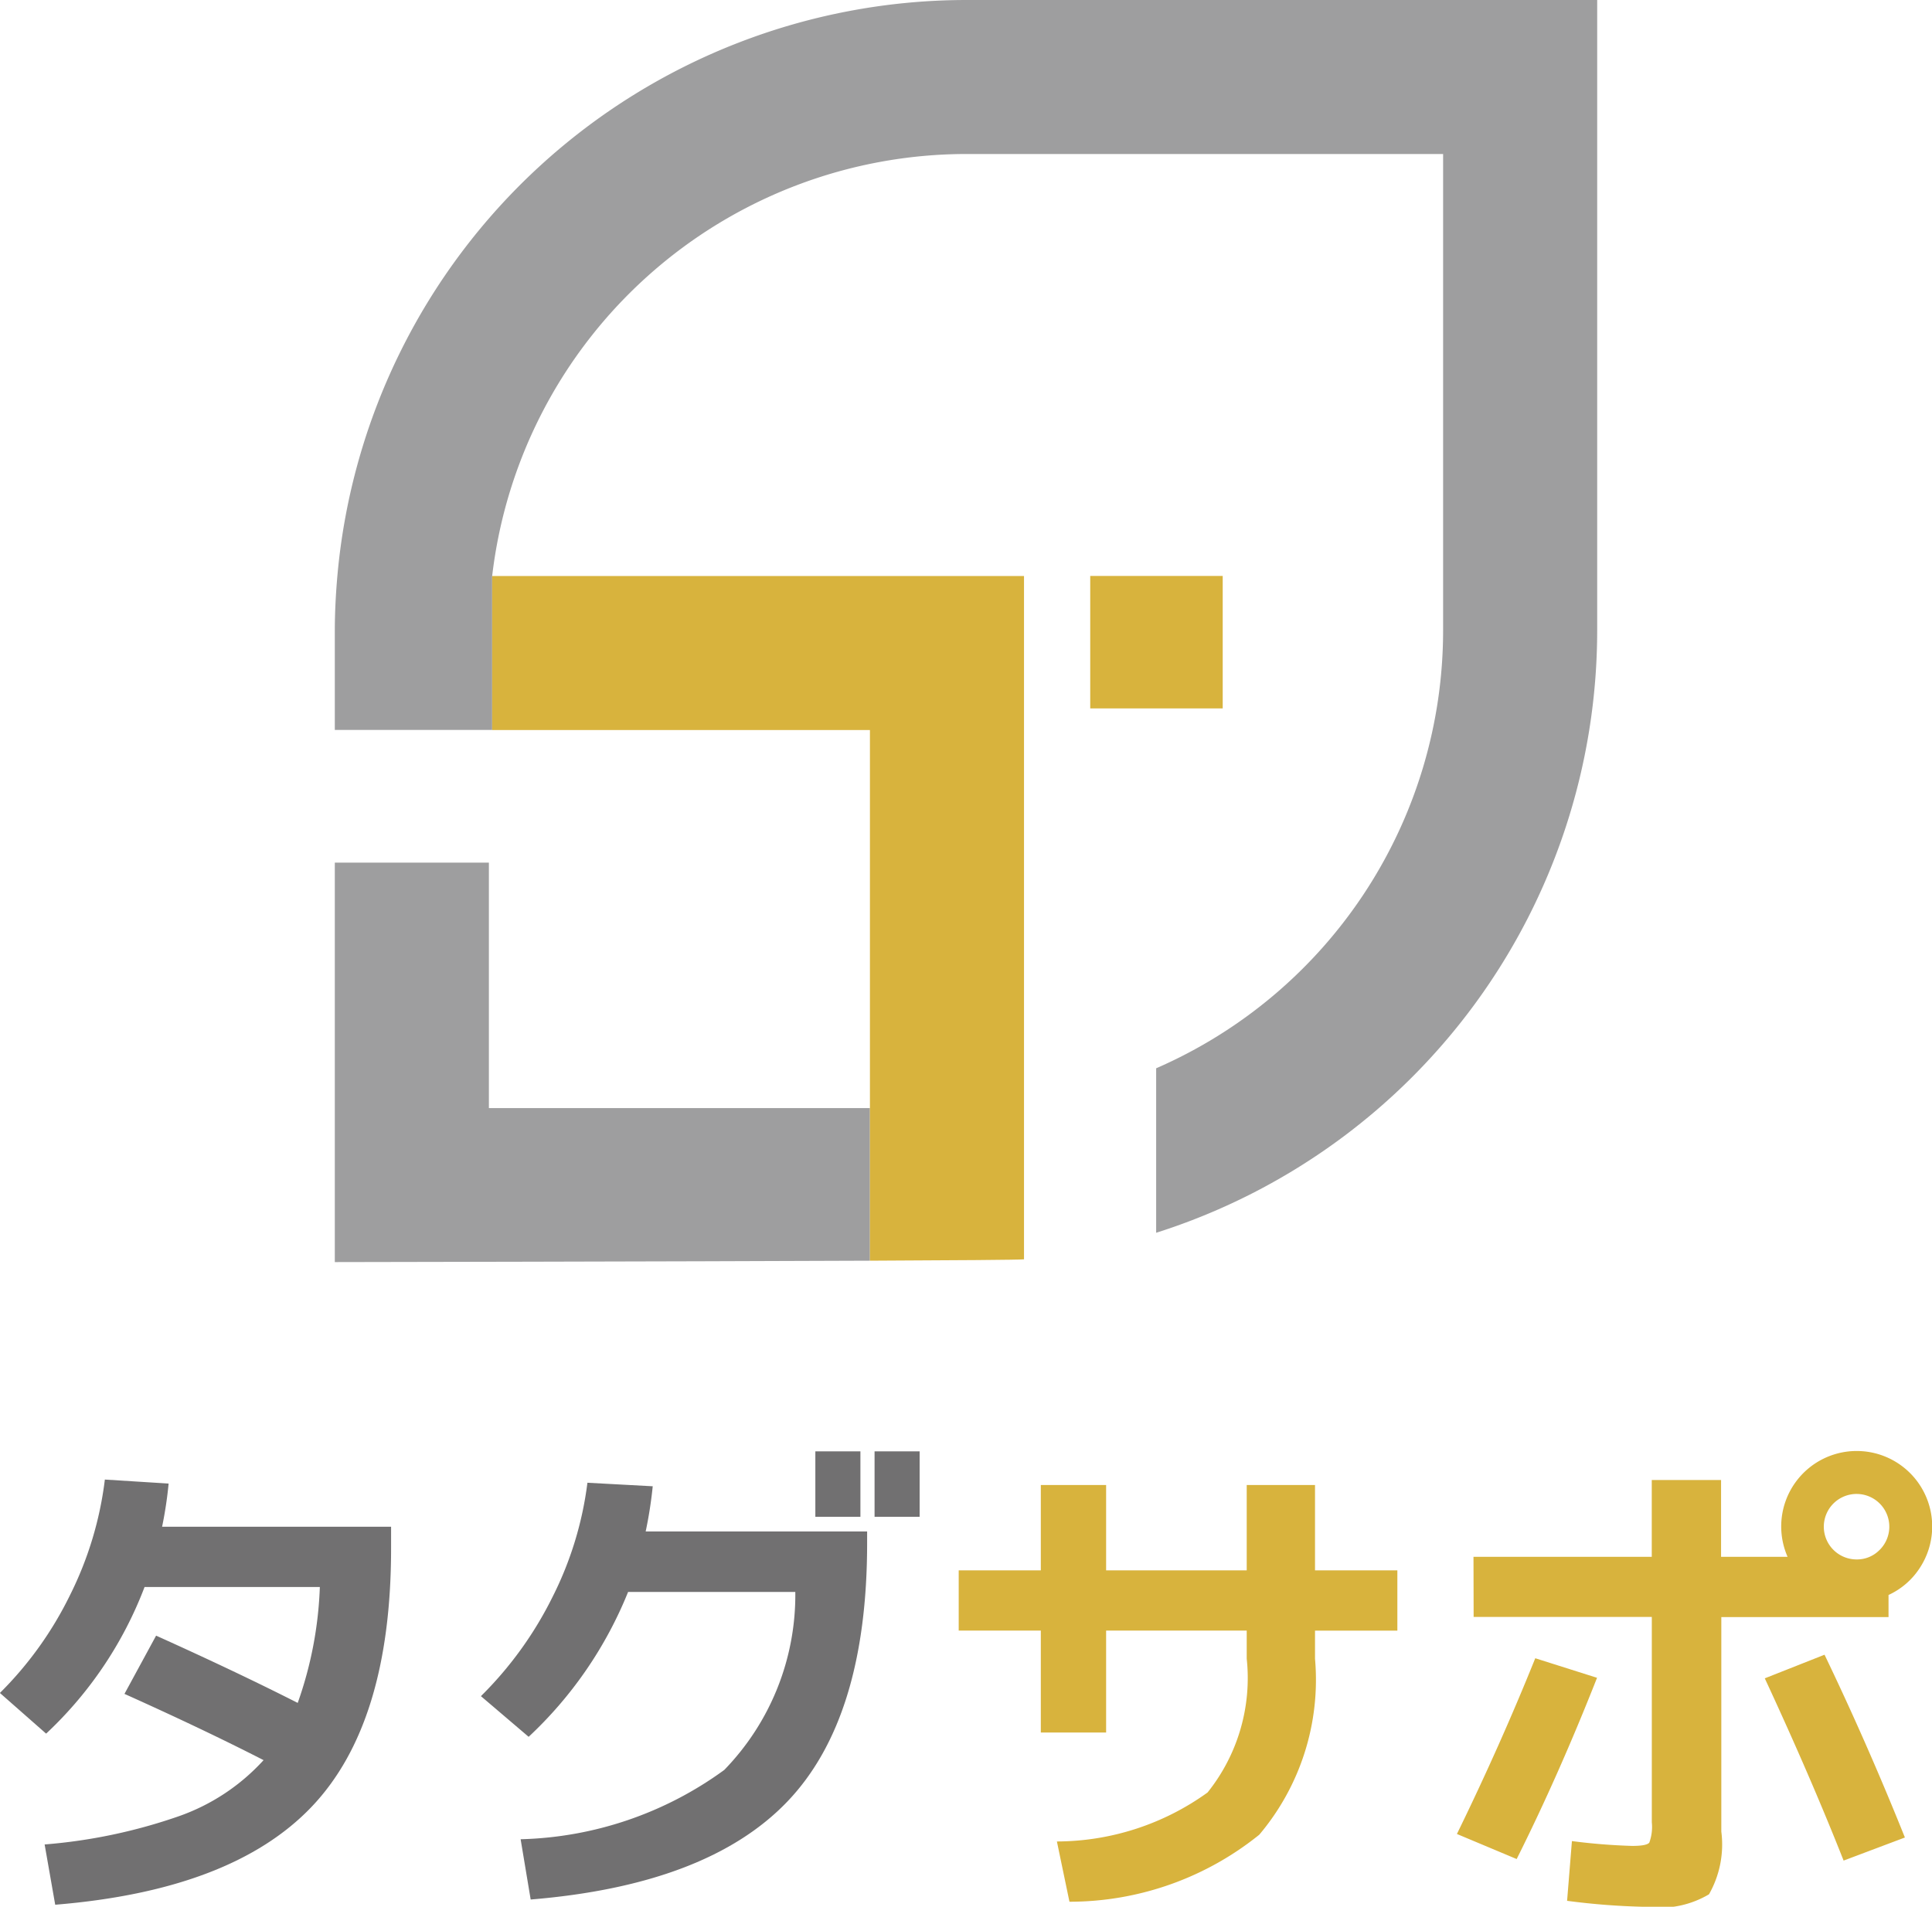 <svg xmlns="http://www.w3.org/2000/svg" width="40" height="39.483" viewBox="0 0 40 39.483">
  <g id="グループ_625" data-name="グループ 625" transform="translate(-158.657 -160)">
    <g id="グループ_626" data-name="グループ 626" transform="translate(158.657 190.053)">
      <g id="グループ_625-2" data-name="グループ 625">
        <path id="パス_767" data-name="パス 767" d="M159.8,309.262l-.219-1.248a11.122,11.122,0,0,0,2.771-.582,4.291,4.291,0,0,0,1.762-1.164q-1.237-.634-2.88-1.372l.655-1.206q1.663.749,2.932,1.393a7.99,7.99,0,0,0,.458-2.4h-3.629a8.1,8.1,0,0,1-2.038,3.036l-.957-.842a7.486,7.486,0,0,0,1.455-2.033,7.315,7.315,0,0,0,.718-2.386l1.32.083a8.223,8.223,0,0,1-.135.894h4.741v.447q0,3.629-1.648,5.355T159.8,309.262Z" transform="translate(-158.657 -299.874)" fill="#717071"/>
        <path id="パス_768" data-name="パス 768" d="M210.783,303.037h-3.462a8.394,8.394,0,0,1-2.059,3l-.988-.842a7.666,7.666,0,0,0,1.482-2.053,7.236,7.236,0,0,0,.723-2.366l1.352.073a8.718,8.718,0,0,1-.146.936h4.585v.239q0,3.629-1.653,5.355t-5.313,2.027l-.208-1.248a7.469,7.469,0,0,0,4.216-1.435A5.2,5.2,0,0,0,210.783,303.037Z" transform="translate(-194.317 -300.126)" fill="#717071"/>
        <path id="パス_769" data-name="パス 769" d="M249.669,302.734h1.7v-1.767h1.352v1.767h2.911v-1.767h1.414v1.767h1.705v1.248h-1.705v.582a4.97,4.97,0,0,1-1.154,3.644,6.263,6.263,0,0,1-3.93,1.388l-.26-1.248a5.359,5.359,0,0,0,3.119-1.014,3.787,3.787,0,0,0,.811-2.771v-.582h-2.911v2.111h-1.352v-2.111h-1.7Z" transform="translate(-229.82 -300.27)" fill="#d8b33d"/>
        <path id="パス_770" data-name="パス 770" d="M297.054,305.776q.894-1.83,1.622-3.639l1.279.405q-.8,2.028-1.664,3.753Zm.343-5.739h3.691v-1.591h1.435v1.591H303.9a1.563,1.563,0,1,1,2.745.218,1.534,1.534,0,0,1-.655.572v.458h-3.462v4.44a2.09,2.09,0,0,1-.255,1.3,1.985,1.985,0,0,1-1.274.26,14.489,14.489,0,0,1-1.664-.125l.1-1.237a12.387,12.387,0,0,0,1.248.1q.3,0,.354-.068a.94.94,0,0,0,.052-.421v-4.252H297.4Zm7.663,6.29q-.686-1.736-1.632-3.774l1.237-.489q.884,1.84,1.664,3.785Zm.749-6.436a.678.678,0,1,0-.478.2A.651.651,0,0,0,305.808,299.891Z" transform="translate(-266.89 -297.853)" fill="#d8b33d"/>
      </g>
      <rect id="長方形_757" data-name="長方形 757" width="0.933" height="1.355" transform="translate(16.881 0)" fill="#717071"/>
      <rect id="長方形_758" data-name="長方形 758" width="0.933" height="1.355" transform="translate(18.107 0)" fill="#717071"/>
    </g>
    <g id="グループ_628" data-name="グループ 628" transform="translate(165.589 160)">
      <rect id="長方形_759" data-name="長方形 759" width="2.743" height="2.743" transform="translate(15.64 11.926)" fill="#d8b33d"/>
      <path id="パス_771" data-name="パス 771" d="M194.622,244.917v-5.083h-3.19v8.272s6.87-.011,11.079-.029v-3.16Z" transform="translate(-191.432 -221.972)" fill="#9e9e9f"/>
      <g id="グループ_627" data-name="グループ 627" transform="translate(0 0)">
        <path id="パス_772" data-name="パス 772" d="M204.5,160a13.083,13.083,0,0,0-13.015,11.925h0c-.033.377-.053.757-.053,1.142v2.048h3.258v-3.19h0a9.891,9.891,0,0,1,9.81-8.736h9.878v9.878a9.889,9.889,0,0,1-5.941,9.054v3.406a13.09,13.09,0,0,0,9.131-12.46V160Z" transform="translate(-191.432 -160)" fill="#9e9e9f"/>
        <path id="パス_773" data-name="パス 773" d="M213.813,224.318v3.16c1.77-.008,3.073-.017,3.19-.028V213.3H205.992v3.19h7.821v7.83Z" transform="translate(-202.734 -201.373)" fill="#d8b33d"/>
      </g>
    </g>
  </g>
</svg>
